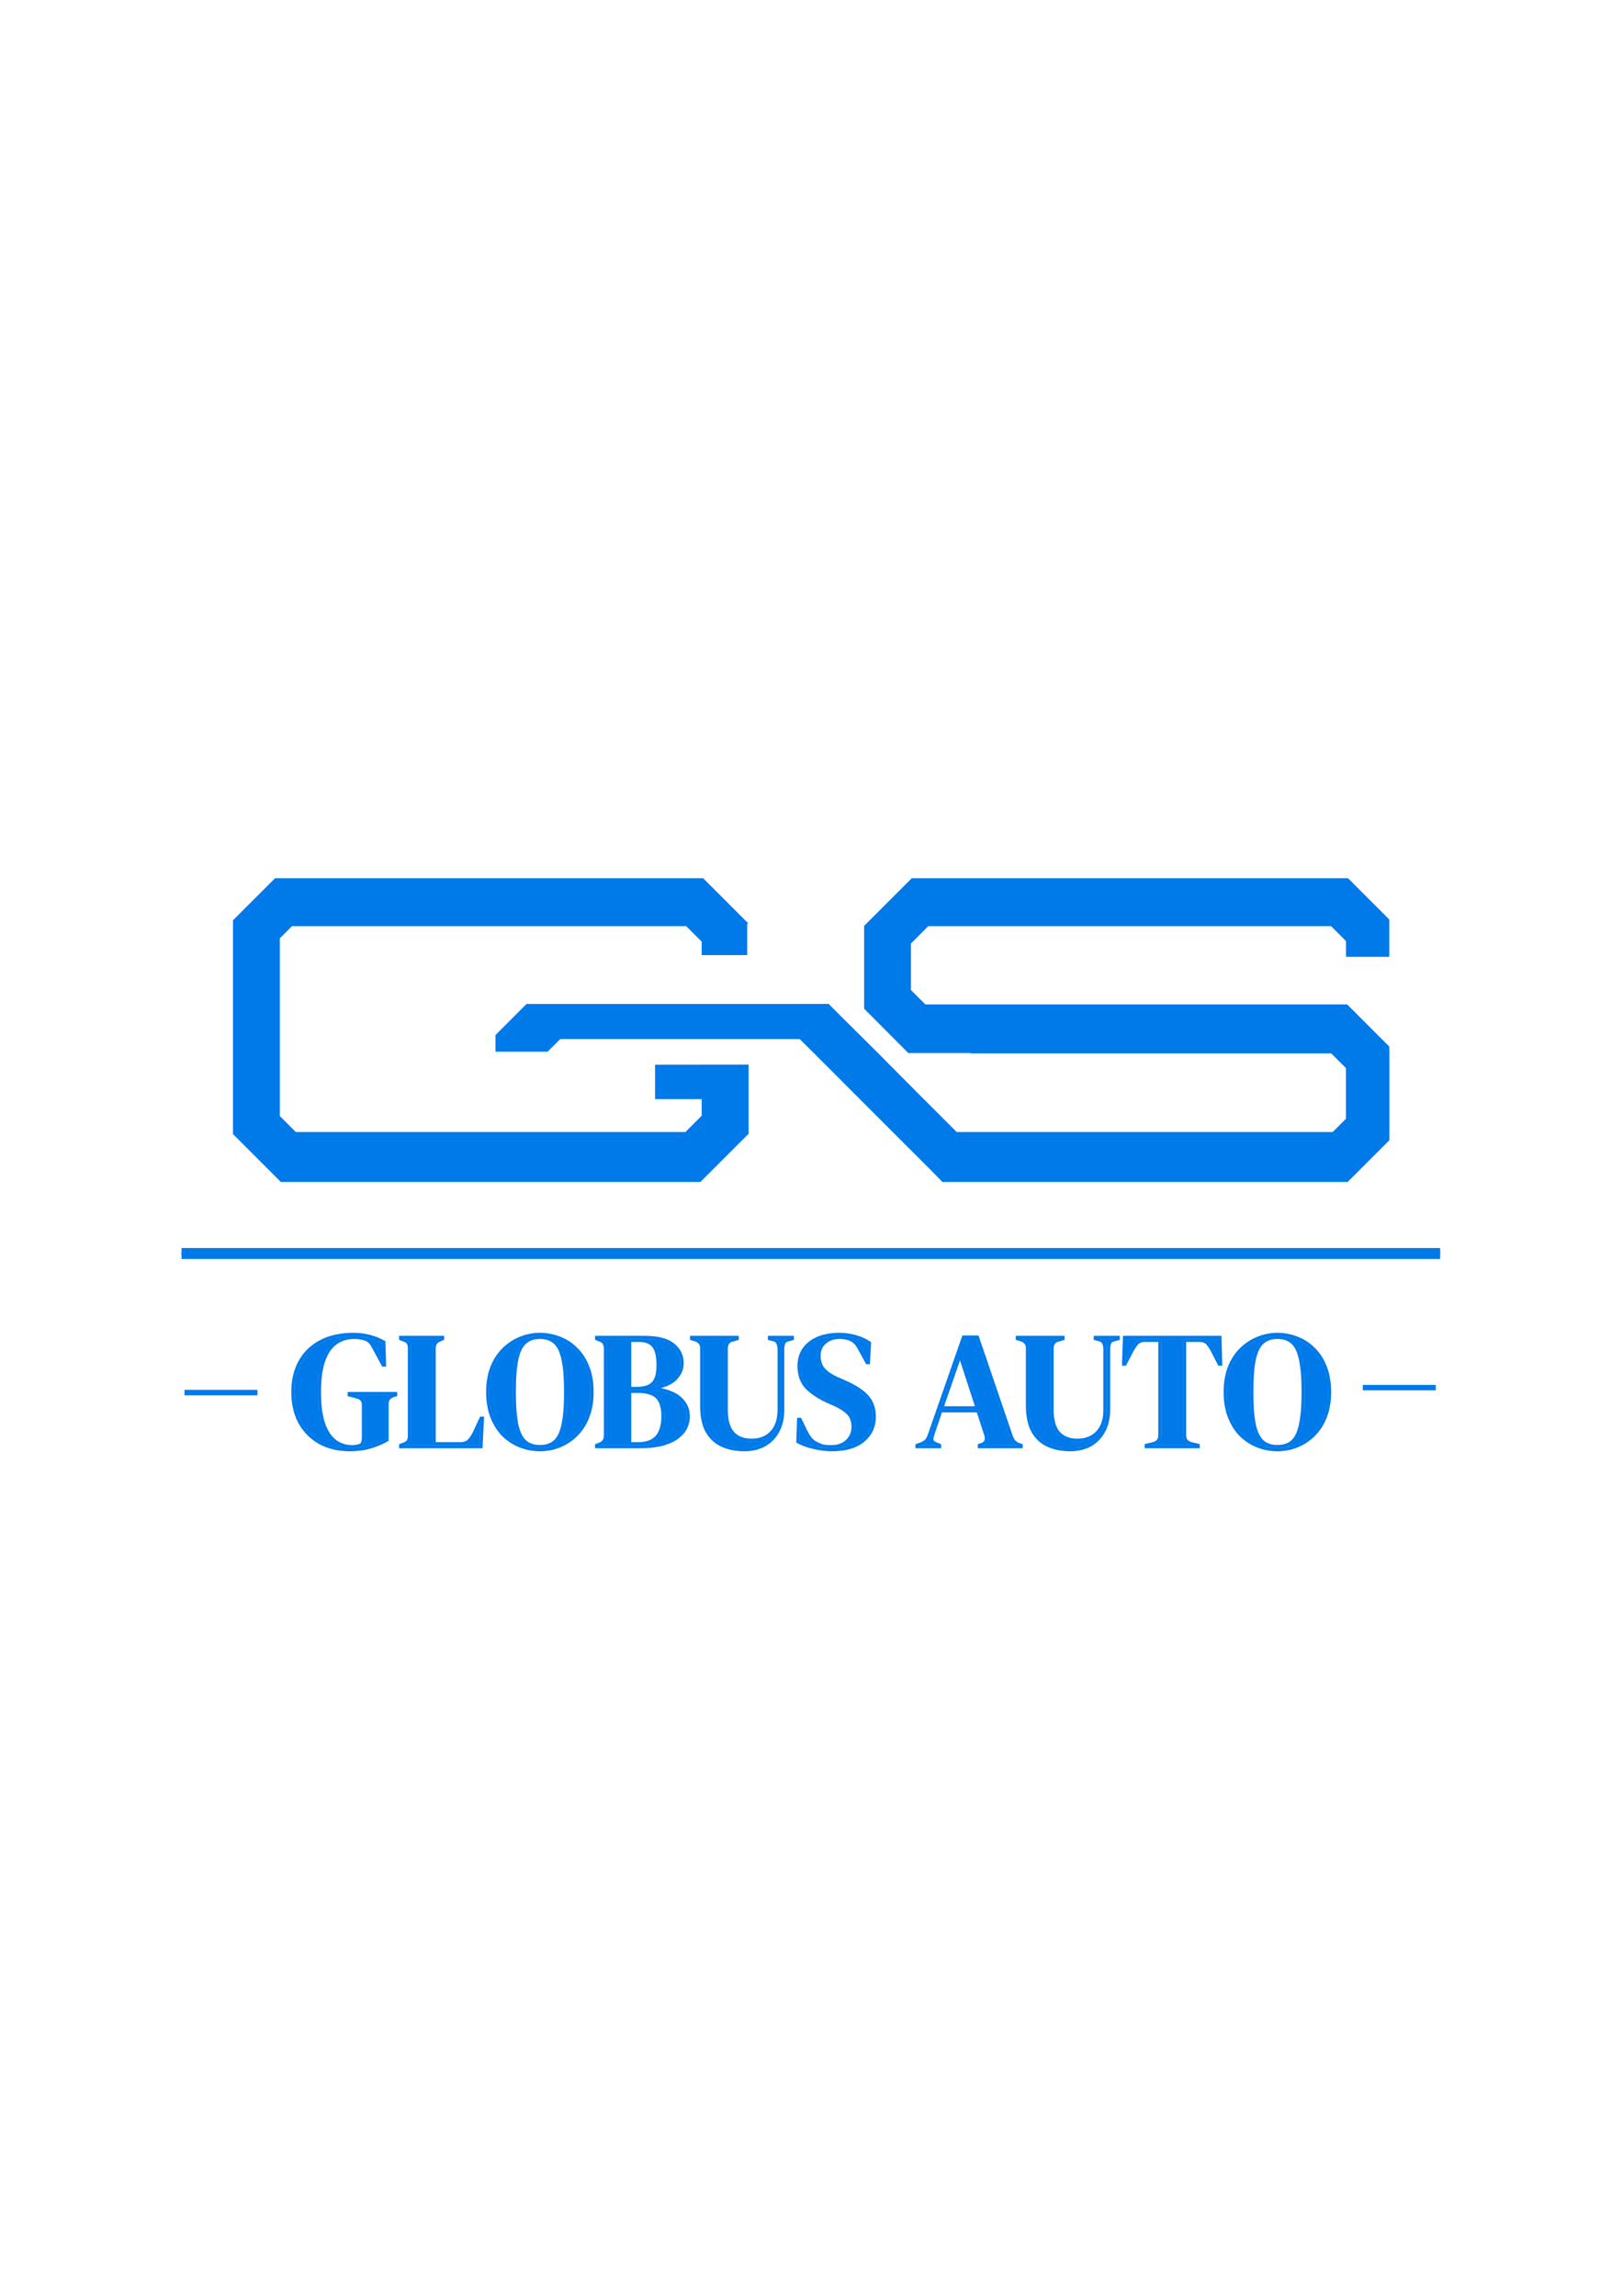 <?xml version="1.0" encoding="UTF-8"?> <svg xmlns="http://www.w3.org/2000/svg" width="794" height="1123" viewBox="0 0 794 1123" fill="none"><path d="M365.524 466.493H343.937V460.306L336.19 452.56L335.99 452.36H142.55L142.35 452.56L136.23 458.68V546.173L144.43 554.373L335.584 554.38L342.737 547.226L343.937 546.026V536.946H321.15V521.437L365.524 521.389V554.306L342.364 577.465H137.67L114.644 554.44V450.413L134.83 430.226H343.71L365.524 452.04" fill="#0079E9"></path><path d="M365.524 466.493H343.937V460.306L336.19 452.56L335.99 452.36H142.55L142.35 452.56L136.23 458.68V546.173L144.43 554.373L335.584 554.38L342.737 547.226L343.937 546.026V536.946H321.15V521.437L365.524 521.389V554.306L342.364 577.465H137.67L114.644 554.44V450.413L134.83 430.226H343.71L365.524 452.04" stroke="#0079E9" stroke-width="1.333" stroke-miterlimit="10"></path><path d="M659.83 466.68H678.324V450.29L658.926 430.893H446.613L424.084 453.423V492.831L444.894 513.72H475.017H475.293L475.488 513.915L475.493 513.92H659.124H659.79V514.587V514.613V515.28H659.124H653.186L659.595 521.689L659.79 521.884V522.16V547.507V547.783L659.595 547.978L652.727 554.845L652.532 555.04H652.256H467.777H467.501L467.306 554.845L467.106 554.645L467.106 554.645L456.079 543.632L456.079 543.632L448.413 535.979L448.41 535.976L427.451 514.858L427.449 514.856L427.4 514.807L427.398 514.805L422.828 510.274L422.827 510.273L417.003 504.488L417.001 504.486L412.616 500.168L412.612 500.165L409.706 497.258L407.492 495.045L407.49 495.043L404.859 492.387L383.337 492.4H383.337H343.737L258.12 492.413L243.737 506.823V513.08H267.354L273.332 507.102L273.527 506.907H273.804H391.51H391.784L391.979 507.1L398.699 513.753L398.702 513.755L398.862 513.915L398.862 513.916L438.288 553.382L438.289 553.382L438.608 553.702L438.608 553.702L455.754 570.808L455.759 570.813L461.642 576.8H658.739L678.39 557.151V515.053H678.324V514.387V512.45L658.501 492.627H452.417H452.141L451.946 492.432L451.372 491.858L444.586 485.072L444.519 485.005L444.324 484.81V484.533V461.2V460.924L444.519 460.729L453.359 451.889L453.554 451.693H453.83H651.497H651.787L651.985 451.906L652.167 452.102L652.183 452.119L659.582 459.529L659.777 459.724V460V460.004L659.83 460.057V460.333V466.68Z" fill="#0079E9" stroke="#0079E9" stroke-width="1.333"></path><path d="M679.057 514.387V557.427L659.124 577.359L659.017 577.467H461.362L455.284 571.28L438.137 554.173L437.817 553.853L398.39 514.387L398.23 514.227L391.51 507.573H273.804L267.63 513.747H243.07V506.547L257.844 491.747L343.737 491.733H383.337L405.137 491.72L407.964 494.573L410.177 496.787L413.084 499.693L417.47 504.013L423.297 509.8L427.869 514.333L427.922 514.387L448.884 535.507L456.55 543.16L467.577 554.173L467.777 554.373H652.256L659.124 547.507V522.16L651.577 514.613H659.124V514.587H475.217L475.017 514.387H444.617L423.417 493.107V453.147L446.337 430.227H659.202L678.99 450.013V467.347H659.164V460.333L659.124 460.293H659.11V460L651.696 452.573L651.497 452.36H453.83L444.99 461.2V484.533L445.057 484.6L451.844 491.387L452.417 491.96H658.777L678.99 512.173V514.387H679.057Z" stroke="#0079E9" stroke-width="1.333" stroke-miterlimit="10"></path><path d="M88.805 613.115H704.55" stroke="#0079E9" stroke-width="1.333"></path><path d="M88.806 613.114H704.55" stroke="#0079E9" stroke-width="5.333" stroke-miterlimit="10"></path><mask id="mask0_114_2" style="mask-type:luminance" maskUnits="userSpaceOnUse" x="0" y="0" width="794" height="1123"><path d="M793.035 1121.85V0.666H0.667V1121.85H793.035Z" fill="white" stroke="white" stroke-width="1.333"></path></mask><g mask="url(#mask0_114_2)"><mask id="path-8-inside-1_114_2" fill="white"><path d="M624.914 707.467C627.894 707.467 630.306 706.682 632.148 705.11C633.991 703.484 635.319 700.747 636.131 696.899C636.998 692.998 637.431 687.66 637.431 680.886C637.431 674.058 636.998 668.721 636.131 664.874C635.319 660.971 633.991 658.234 632.148 656.662C630.306 655.038 627.894 654.225 624.914 654.225C621.987 654.225 619.603 655.038 617.76 656.662C615.918 658.234 614.562 660.971 613.696 664.874C612.883 668.721 612.476 674.058 612.476 680.886C612.476 687.66 612.883 692.998 613.696 696.899C614.562 700.747 615.918 703.484 617.76 705.11C619.603 706.682 621.987 707.467 624.914 707.467ZM624.914 709.174C621.608 709.174 618.41 708.578 615.322 707.386C612.286 706.194 609.551 704.432 607.111 702.103C604.727 699.718 602.831 696.764 601.422 693.242C600.012 689.719 599.308 685.602 599.308 680.886C599.308 676.226 600.012 672.135 601.422 668.611C602.831 665.09 604.754 662.163 607.192 659.832C609.631 657.448 612.368 655.66 615.403 654.468C618.492 653.222 621.663 652.599 624.914 652.599C628.219 652.599 631.388 653.195 634.424 654.386C637.512 655.524 640.25 657.286 642.634 659.67C645.072 662 646.996 664.954 648.404 668.531C649.814 672.052 650.519 676.171 650.519 680.886C650.519 685.494 649.814 689.584 648.404 693.162C646.996 696.683 645.072 699.636 642.634 702.02C640.25 704.351 637.512 706.139 634.424 707.386C631.388 708.578 628.219 709.174 624.914 709.174ZM560.67 707.711V706.898L564.002 706.086C566.224 705.598 567.335 704.243 567.335 702.02V655.687H560.426C558.422 655.687 556.986 656.228 556.118 657.314C555.251 658.343 554.33 659.778 553.354 661.621L550.428 667.311H549.615L550.022 654.062H596.924L597.248 667.311H596.438L593.51 661.621C592.588 659.778 591.695 658.343 590.828 657.314C589.96 656.228 588.524 655.687 586.519 655.687H579.61V702.02C579.61 704.243 580.72 705.598 582.942 706.086L586.275 706.898V707.711H560.67ZM523.551 709.174C519.432 709.174 515.775 708.442 512.576 706.979C509.434 705.516 506.968 703.214 505.179 700.07C503.444 696.874 502.579 692.672 502.579 687.471V659.427C502.579 657.367 501.522 656.013 499.408 655.363L497.62 654.875V654.062H520.136V654.875L517.779 655.524C515.775 656.012 514.772 657.367 514.772 659.59V689.584C514.772 694.623 515.828 698.363 517.942 700.802C520.054 703.186 523.09 704.379 527.047 704.379C531.163 704.379 534.416 703.106 536.8 700.558C539.239 698.011 540.458 694.407 540.458 689.747V659.914C540.458 658.83 540.268 657.883 539.888 657.07C539.563 656.203 538.86 655.634 537.775 655.363L535.744 654.875V654.062H547.123V654.875L544.93 655.443C543.899 655.66 543.222 656.175 542.896 656.988C542.571 657.8 542.41 658.75 542.41 659.832V689.584C542.41 693.54 541.623 697.008 540.052 699.99C538.48 702.915 536.286 705.191 533.467 706.818C530.65 708.388 527.343 709.174 523.551 709.174ZM460.895 688.527H477.884L469.674 663.247L460.895 688.527ZM448.54 707.711V706.898L450.571 706.166C451.656 705.732 452.496 705.218 453.091 704.622C453.687 703.972 454.175 703.078 454.554 701.939L471.299 653.899H478.21L494.711 702.266C495.144 703.456 495.631 704.379 496.174 705.028C496.716 705.624 497.555 706.139 498.694 706.572L499.668 706.898V707.711H479.022V706.898L480.242 706.492C481.379 706.058 482.056 705.462 482.274 704.703C482.544 703.89 482.516 702.942 482.192 701.858L478.372 690.154H460.326L456.424 701.614C456.044 702.807 455.91 703.755 456.018 704.459C456.18 705.163 456.83 705.732 457.968 706.166L459.756 706.898V707.711H448.54ZM407.062 709.174C404.082 709.174 401.047 708.795 397.959 708.036C394.868 707.331 392.295 706.384 390.235 705.191L390.642 694.136H391.455L393.975 699.42C394.734 700.938 395.547 702.291 396.414 703.484C397.28 704.622 398.472 705.516 399.991 706.166C401.074 706.708 402.104 707.088 403.079 707.304C404.108 707.467 405.247 707.548 406.494 707.548C409.799 707.548 412.4 706.655 414.296 704.866C416.248 703.078 417.222 700.774 417.222 697.956C417.222 695.302 416.572 693.242 415.272 691.778C413.971 690.262 411.886 688.798 409.012 687.388L405.68 685.927C401.02 683.867 397.362 681.51 394.707 678.854C392.106 676.144 390.804 672.567 390.804 668.124C390.804 664.927 391.618 662.163 393.243 659.832C394.923 657.502 397.227 655.715 400.154 654.468C403.134 653.222 406.602 652.599 410.556 652.599C413.43 652.599 416.139 652.978 418.687 653.736C421.287 654.495 423.536 655.525 425.434 656.826L424.944 666.58H424.132L420.799 660.485C419.879 658.587 418.956 657.259 418.036 656.499C417.114 655.687 416.058 655.118 414.866 654.794C414.162 654.576 413.511 654.44 412.915 654.386C412.319 654.278 411.559 654.225 410.639 654.225C407.875 654.225 405.546 655.038 403.648 656.662C401.751 658.234 400.803 660.375 400.803 663.084C400.803 665.848 401.535 668.07 402.998 669.75C404.46 671.376 406.602 672.839 409.42 674.139L413.159 675.766C418.36 678.042 422.1 680.48 424.376 683.082C426.652 685.628 427.79 688.934 427.79 692.998C427.79 697.767 425.975 701.668 422.344 704.703C418.768 707.683 413.674 709.174 407.062 709.174ZM364.152 709.174C360.034 709.174 356.376 708.442 353.179 706.979C350.035 705.516 347.57 703.214 345.782 700.07C344.048 696.874 343.18 692.672 343.18 687.471V659.427C343.18 657.367 342.123 656.013 340.011 655.363L338.222 654.875V654.062H360.738V654.875L358.38 655.524C356.376 656.012 355.372 657.367 355.372 659.59V689.584C355.372 694.623 356.43 698.363 358.543 700.802C360.658 703.186 363.692 704.379 367.647 704.379C371.767 704.379 375.018 703.106 377.402 700.558C379.84 698.011 381.06 694.407 381.06 689.747V659.914C381.06 658.83 380.871 657.883 380.491 657.07C380.166 656.203 379.462 655.634 378.378 655.363L376.346 654.875V654.062H387.726V654.875L385.53 655.443C384.5 655.66 383.824 656.175 383.498 656.988C383.174 657.8 383.011 658.75 383.011 659.832V689.584C383.011 693.54 382.224 697.008 380.654 699.99C379.082 702.915 376.887 705.191 374.07 706.818C371.251 708.388 367.946 709.174 364.152 709.174ZM308.126 706.086H312.191C316.255 706.086 319.263 705 321.214 702.834C323.219 700.666 324.22 697.279 324.22 692.672C324.22 688.338 323.272 685.248 321.376 683.406C319.479 681.563 316.363 680.643 312.028 680.643H308.126V706.086ZM308.126 679.016H311.622C315.252 679.016 317.854 678.176 319.426 676.496C321.051 674.818 321.863 671.89 321.863 667.718C321.863 663.383 321.132 660.294 319.668 658.451C318.206 656.608 315.822 655.687 312.515 655.687H308.126V679.016ZM291.787 707.711V706.898L293.25 706.328C294.334 705.895 295.066 705.354 295.444 704.703C295.879 704.052 296.096 703.186 296.096 702.103V659.67C296.096 658.533 295.879 657.638 295.444 656.988C295.066 656.338 294.334 655.823 293.25 655.443L291.787 654.875V654.062H315.116C321.728 654.062 326.496 655.28 329.423 657.719C332.35 660.104 333.812 663.139 333.812 666.824C333.812 669.587 332.728 672.107 330.56 674.384C328.447 676.606 324.79 678.176 319.587 679.099C325.55 679.748 329.911 681.32 332.675 683.812C335.439 686.251 336.82 689.231 336.82 692.754C336.82 694.488 336.442 696.25 335.683 698.038C334.923 699.772 333.623 701.371 331.78 702.834C329.992 704.296 327.526 705.49 324.384 706.41C321.24 707.276 317.256 707.711 312.434 707.711H291.787ZM264.124 707.467C267.104 707.467 269.516 706.682 271.358 705.11C273.2 703.484 274.528 700.747 275.342 696.899C276.208 692.998 276.642 687.66 276.642 680.886C276.642 674.058 276.208 668.721 275.342 664.874C274.528 660.971 273.2 658.234 271.358 656.662C269.516 655.038 267.104 654.225 264.124 654.225C261.198 654.225 258.814 655.038 256.971 656.662C255.128 658.234 253.774 660.971 252.907 664.874C252.094 668.721 251.687 674.058 251.687 680.886C251.687 687.66 252.094 692.998 252.907 696.899C253.774 700.747 255.128 703.484 256.971 705.11C258.814 706.682 261.198 707.467 264.124 707.467ZM264.124 709.174C260.818 709.174 257.62 708.578 254.532 707.386C251.498 706.194 248.76 704.432 246.322 702.103C243.938 699.718 242.04 696.764 240.632 693.242C239.223 689.719 238.519 685.602 238.519 680.886C238.519 676.226 239.223 672.135 240.632 668.611C242.04 665.09 243.964 662.163 246.403 659.832C248.842 657.448 251.579 655.66 254.612 654.468C257.702 653.222 260.872 652.599 264.124 652.599C267.43 652.599 270.6 653.195 273.635 654.386C276.723 655.524 279.46 657.286 281.844 659.67C284.283 662 286.207 664.954 287.615 668.531C289.024 672.052 289.73 676.171 289.73 680.886C289.73 685.494 289.024 689.584 287.615 693.162C286.207 696.683 284.283 699.636 281.844 702.02C279.46 704.351 276.723 706.139 273.635 707.386C270.6 708.578 267.43 709.174 264.124 709.174ZM195.894 707.711V706.898L197.602 706.248C198.739 705.815 199.443 705.299 199.715 704.703C200.04 704.052 200.203 703.186 200.203 702.103V659.67C200.203 658.587 200.04 657.719 199.715 657.07C199.39 656.419 198.686 655.904 197.602 655.524L195.894 654.875V654.062H216.623V654.875L215.159 655.524C214.13 655.904 213.426 656.446 213.046 657.151C212.666 657.8 212.476 658.667 212.476 659.752V706.086H224.995C227 706.086 228.463 705.598 229.384 704.622C230.36 703.647 231.282 702.238 232.148 700.395L235.319 693.567H236.132L235.4 707.711H195.894ZM171.144 709.174C165.616 709.174 160.739 708.036 156.512 705.76C152.339 703.43 149.06 700.151 146.676 695.924C144.346 691.643 143.182 686.604 143.182 680.806C143.182 675.168 144.346 670.238 146.676 666.011C149.007 661.783 152.367 658.504 156.756 656.175C161.199 653.791 166.564 652.599 172.851 652.599C175.723 652.599 178.379 652.925 180.816 653.574C183.31 654.225 185.667 655.173 187.888 656.419L188.214 667.799H187.402L182.85 659.345C182.144 657.991 181.495 657.015 180.898 656.419C180.303 655.823 179.543 655.363 178.622 655.038C177.755 654.767 176.942 654.576 176.184 654.468C175.479 654.306 174.531 654.225 173.339 654.225C169.979 654.225 166.998 655.118 164.396 656.907C161.85 658.695 159.872 661.54 158.463 665.442C157.054 669.343 156.35 674.464 156.35 680.806C156.35 687.091 156.999 692.212 158.3 696.168C159.655 700.124 161.552 703.023 163.991 704.866C166.43 706.655 169.247 707.548 172.444 707.548C172.932 707.548 173.392 707.522 173.827 707.467C174.314 707.359 174.775 707.251 175.208 707.142C176.238 706.979 176.915 706.547 177.24 705.84C177.566 705.136 177.728 704.296 177.728 703.322V687.226C177.728 685.112 176.644 683.812 174.476 683.326L170.738 682.35V681.536H193.66V682.35L192.523 682.674C190.463 683.326 189.434 684.679 189.434 686.739V704.379C186.615 705.95 183.743 707.142 180.816 707.955C177.944 708.768 174.72 709.174 171.144 709.174Z"></path></mask><path d="M624.914 707.467C627.894 707.467 630.306 706.682 632.148 705.11C633.991 703.484 635.319 700.747 636.131 696.899C636.998 692.998 637.431 687.66 637.431 680.886C637.431 674.058 636.998 668.721 636.131 664.874C635.319 660.971 633.991 658.234 632.148 656.662C630.306 655.038 627.894 654.225 624.914 654.225C621.987 654.225 619.603 655.038 617.76 656.662C615.918 658.234 614.562 660.971 613.696 664.874C612.883 668.721 612.476 674.058 612.476 680.886C612.476 687.66 612.883 692.998 613.696 696.899C614.562 700.747 615.918 703.484 617.76 705.11C619.603 706.682 621.987 707.467 624.914 707.467ZM624.914 709.174C621.608 709.174 618.41 708.578 615.322 707.386C612.286 706.194 609.551 704.432 607.111 702.103C604.727 699.718 602.831 696.764 601.422 693.242C600.012 689.719 599.308 685.602 599.308 680.886C599.308 676.226 600.012 672.135 601.422 668.611C602.831 665.09 604.754 662.163 607.192 659.832C609.631 657.448 612.368 655.66 615.403 654.468C618.492 653.222 621.663 652.599 624.914 652.599C628.219 652.599 631.388 653.195 634.424 654.386C637.512 655.524 640.25 657.286 642.634 659.67C645.072 662 646.996 664.954 648.404 668.531C649.814 672.052 650.519 676.171 650.519 680.886C650.519 685.494 649.814 689.584 648.404 693.162C646.996 696.683 645.072 699.636 642.634 702.02C640.25 704.351 637.512 706.139 634.424 707.386C631.388 708.578 628.219 709.174 624.914 709.174ZM560.67 707.711V706.898L564.002 706.086C566.224 705.598 567.335 704.243 567.335 702.02V655.687H560.426C558.422 655.687 556.986 656.228 556.118 657.314C555.251 658.343 554.33 659.778 553.354 661.621L550.428 667.311H549.615L550.022 654.062H596.924L597.248 667.311H596.438L593.51 661.621C592.588 659.778 591.695 658.343 590.828 657.314C589.96 656.228 588.524 655.687 586.519 655.687H579.61V702.02C579.61 704.243 580.72 705.598 582.942 706.086L586.275 706.898V707.711H560.67ZM523.551 709.174C519.432 709.174 515.775 708.442 512.576 706.979C509.434 705.516 506.968 703.214 505.179 700.07C503.444 696.874 502.579 692.672 502.579 687.471V659.427C502.579 657.367 501.522 656.013 499.408 655.363L497.62 654.875V654.062H520.136V654.875L517.779 655.524C515.775 656.012 514.772 657.367 514.772 659.59V689.584C514.772 694.623 515.828 698.363 517.942 700.802C520.054 703.186 523.09 704.379 527.047 704.379C531.163 704.379 534.416 703.106 536.8 700.558C539.239 698.011 540.458 694.407 540.458 689.747V659.914C540.458 658.83 540.268 657.883 539.888 657.07C539.563 656.203 538.86 655.634 537.775 655.363L535.744 654.875V654.062H547.123V654.875L544.93 655.443C543.899 655.66 543.222 656.175 542.896 656.988C542.571 657.8 542.41 658.75 542.41 659.832V689.584C542.41 693.54 541.623 697.008 540.052 699.99C538.48 702.915 536.286 705.191 533.467 706.818C530.65 708.388 527.343 709.174 523.551 709.174ZM460.895 688.527H477.884L469.674 663.247L460.895 688.527ZM448.54 707.711V706.898L450.571 706.166C451.656 705.732 452.496 705.218 453.091 704.622C453.687 703.972 454.175 703.078 454.554 701.939L471.299 653.899H478.21L494.711 702.266C495.144 703.456 495.631 704.379 496.174 705.028C496.716 705.624 497.555 706.139 498.694 706.572L499.668 706.898V707.711H479.022V706.898L480.242 706.492C481.379 706.058 482.056 705.462 482.274 704.703C482.544 703.89 482.516 702.942 482.192 701.858L478.372 690.154H460.326L456.424 701.614C456.044 702.807 455.91 703.755 456.018 704.459C456.18 705.163 456.83 705.732 457.968 706.166L459.756 706.898V707.711H448.54ZM407.062 709.174C404.082 709.174 401.047 708.795 397.959 708.036C394.868 707.331 392.295 706.384 390.235 705.191L390.642 694.136H391.455L393.975 699.42C394.734 700.938 395.547 702.291 396.414 703.484C397.28 704.622 398.472 705.516 399.991 706.166C401.074 706.708 402.104 707.088 403.079 707.304C404.108 707.467 405.247 707.548 406.494 707.548C409.799 707.548 412.4 706.655 414.296 704.866C416.248 703.078 417.222 700.774 417.222 697.956C417.222 695.302 416.572 693.242 415.272 691.778C413.971 690.262 411.886 688.798 409.012 687.388L405.68 685.927C401.02 683.867 397.362 681.51 394.707 678.854C392.106 676.144 390.804 672.567 390.804 668.124C390.804 664.927 391.618 662.163 393.243 659.832C394.923 657.502 397.227 655.715 400.154 654.468C403.134 653.222 406.602 652.599 410.556 652.599C413.43 652.599 416.139 652.978 418.687 653.736C421.287 654.495 423.536 655.525 425.434 656.826L424.944 666.58H424.132L420.799 660.485C419.879 658.587 418.956 657.259 418.036 656.499C417.114 655.687 416.058 655.118 414.866 654.794C414.162 654.576 413.511 654.44 412.915 654.386C412.319 654.278 411.559 654.225 410.639 654.225C407.875 654.225 405.546 655.038 403.648 656.662C401.751 658.234 400.803 660.375 400.803 663.084C400.803 665.848 401.535 668.07 402.998 669.75C404.46 671.376 406.602 672.839 409.42 674.139L413.159 675.766C418.36 678.042 422.1 680.48 424.376 683.082C426.652 685.628 427.79 688.934 427.79 692.998C427.79 697.767 425.975 701.668 422.344 704.703C418.768 707.683 413.674 709.174 407.062 709.174ZM364.152 709.174C360.034 709.174 356.376 708.442 353.179 706.979C350.035 705.516 347.57 703.214 345.782 700.07C344.048 696.874 343.18 692.672 343.18 687.471V659.427C343.18 657.367 342.123 656.013 340.011 655.363L338.222 654.875V654.062H360.738V654.875L358.38 655.524C356.376 656.012 355.372 657.367 355.372 659.59V689.584C355.372 694.623 356.43 698.363 358.543 700.802C360.658 703.186 363.692 704.379 367.647 704.379C371.767 704.379 375.018 703.106 377.402 700.558C379.84 698.011 381.06 694.407 381.06 689.747V659.914C381.06 658.83 380.871 657.883 380.491 657.07C380.166 656.203 379.462 655.634 378.378 655.363L376.346 654.875V654.062H387.726V654.875L385.53 655.443C384.5 655.66 383.824 656.175 383.498 656.988C383.174 657.8 383.011 658.75 383.011 659.832V689.584C383.011 693.54 382.224 697.008 380.654 699.99C379.082 702.915 376.887 705.191 374.07 706.818C371.251 708.388 367.946 709.174 364.152 709.174ZM308.126 706.086H312.191C316.255 706.086 319.263 705 321.214 702.834C323.219 700.666 324.22 697.279 324.22 692.672C324.22 688.338 323.272 685.248 321.376 683.406C319.479 681.563 316.363 680.643 312.028 680.643H308.126V706.086ZM308.126 679.016H311.622C315.252 679.016 317.854 678.176 319.426 676.496C321.051 674.818 321.863 671.89 321.863 667.718C321.863 663.383 321.132 660.294 319.668 658.451C318.206 656.608 315.822 655.687 312.515 655.687H308.126V679.016ZM291.787 707.711V706.898L293.25 706.328C294.334 705.895 295.066 705.354 295.444 704.703C295.879 704.052 296.096 703.186 296.096 702.103V659.67C296.096 658.533 295.879 657.638 295.444 656.988C295.066 656.338 294.334 655.823 293.25 655.443L291.787 654.875V654.062H315.116C321.728 654.062 326.496 655.28 329.423 657.719C332.35 660.104 333.812 663.139 333.812 666.824C333.812 669.587 332.728 672.107 330.56 674.384C328.447 676.606 324.79 678.176 319.587 679.099C325.55 679.748 329.911 681.32 332.675 683.812C335.439 686.251 336.82 689.231 336.82 692.754C336.82 694.488 336.442 696.25 335.683 698.038C334.923 699.772 333.623 701.371 331.78 702.834C329.992 704.296 327.526 705.49 324.384 706.41C321.24 707.276 317.256 707.711 312.434 707.711H291.787ZM264.124 707.467C267.104 707.467 269.516 706.682 271.358 705.11C273.2 703.484 274.528 700.747 275.342 696.899C276.208 692.998 276.642 687.66 276.642 680.886C276.642 674.058 276.208 668.721 275.342 664.874C274.528 660.971 273.2 658.234 271.358 656.662C269.516 655.038 267.104 654.225 264.124 654.225C261.198 654.225 258.814 655.038 256.971 656.662C255.128 658.234 253.774 660.971 252.907 664.874C252.094 668.721 251.687 674.058 251.687 680.886C251.687 687.66 252.094 692.998 252.907 696.899C253.774 700.747 255.128 703.484 256.971 705.11C258.814 706.682 261.198 707.467 264.124 707.467ZM264.124 709.174C260.818 709.174 257.62 708.578 254.532 707.386C251.498 706.194 248.76 704.432 246.322 702.103C243.938 699.718 242.04 696.764 240.632 693.242C239.223 689.719 238.519 685.602 238.519 680.886C238.519 676.226 239.223 672.135 240.632 668.611C242.04 665.09 243.964 662.163 246.403 659.832C248.842 657.448 251.579 655.66 254.612 654.468C257.702 653.222 260.872 652.599 264.124 652.599C267.43 652.599 270.6 653.195 273.635 654.386C276.723 655.524 279.46 657.286 281.844 659.67C284.283 662 286.207 664.954 287.615 668.531C289.024 672.052 289.73 676.171 289.73 680.886C289.73 685.494 289.024 689.584 287.615 693.162C286.207 696.683 284.283 699.636 281.844 702.02C279.46 704.351 276.723 706.139 273.635 707.386C270.6 708.578 267.43 709.174 264.124 709.174ZM195.894 707.711V706.898L197.602 706.248C198.739 705.815 199.443 705.299 199.715 704.703C200.04 704.052 200.203 703.186 200.203 702.103V659.67C200.203 658.587 200.04 657.719 199.715 657.07C199.39 656.419 198.686 655.904 197.602 655.524L195.894 654.875V654.062H216.623V654.875L215.159 655.524C214.13 655.904 213.426 656.446 213.046 657.151C212.666 657.8 212.476 658.667 212.476 659.752V706.086H224.995C227 706.086 228.463 705.598 229.384 704.622C230.36 703.647 231.282 702.238 232.148 700.395L235.319 693.567H236.132L235.4 707.711H195.894ZM171.144 709.174C165.616 709.174 160.739 708.036 156.512 705.76C152.339 703.43 149.06 700.151 146.676 695.924C144.346 691.643 143.182 686.604 143.182 680.806C143.182 675.168 144.346 670.238 146.676 666.011C149.007 661.783 152.367 658.504 156.756 656.175C161.199 653.791 166.564 652.599 172.851 652.599C175.723 652.599 178.379 652.925 180.816 653.574C183.31 654.225 185.667 655.173 187.888 656.419L188.214 667.799H187.402L182.85 659.345C182.144 657.991 181.495 657.015 180.898 656.419C180.303 655.823 179.543 655.363 178.622 655.038C177.755 654.767 176.942 654.576 176.184 654.468C175.479 654.306 174.531 654.225 173.339 654.225C169.979 654.225 166.998 655.118 164.396 656.907C161.85 658.695 159.872 661.54 158.463 665.442C157.054 669.343 156.35 674.464 156.35 680.806C156.35 687.091 156.999 692.212 158.3 696.168C159.655 700.124 161.552 703.023 163.991 704.866C166.43 706.655 169.247 707.548 172.444 707.548C172.932 707.548 173.392 707.522 173.827 707.467C174.314 707.359 174.775 707.251 175.208 707.142C176.238 706.979 176.915 706.547 177.24 705.84C177.566 705.136 177.728 704.296 177.728 703.322V687.226C177.728 685.112 176.644 683.812 174.476 683.326L170.738 682.35V681.536H193.66V682.35L192.523 682.674C190.463 683.326 189.434 684.679 189.434 686.739V704.379C186.615 705.95 183.743 707.142 180.816 707.955C177.944 708.768 174.72 709.174 171.144 709.174Z" fill="#0079E9" stroke="#0079E9" stroke-width="2.667" mask="url(#path-8-inside-1_114_2)"></path><path d="M624.914 707.467C627.894 707.467 630.306 706.682 632.148 705.11C633.991 703.484 635.319 700.747 636.131 696.899C636.998 692.998 637.431 687.66 637.431 680.886C637.431 674.058 636.998 668.72 636.131 664.874C635.319 660.971 633.991 658.234 632.148 656.662C630.306 655.038 627.894 654.225 624.914 654.225C621.987 654.225 619.603 655.038 617.76 656.662C615.918 658.234 614.562 660.971 613.696 664.874C612.883 668.72 612.476 674.058 612.476 680.886C612.476 687.66 612.883 692.998 613.696 696.899C614.562 700.747 615.918 703.484 617.76 705.11C619.603 706.682 621.987 707.467 624.914 707.467ZM624.914 709.174C621.608 709.174 618.41 708.578 615.322 707.386C612.286 706.194 609.551 704.432 607.111 702.103C604.727 699.718 602.831 696.764 601.422 693.242C600.012 689.719 599.308 685.602 599.308 680.886C599.308 676.226 600.012 672.135 601.422 668.611C602.831 665.09 604.754 662.163 607.192 659.832C609.631 657.448 612.368 655.66 615.403 654.468C618.492 653.222 621.663 652.599 624.914 652.599C628.219 652.599 631.388 653.195 634.424 654.386C637.512 655.524 640.25 657.286 642.634 659.67C645.072 662 646.996 664.954 648.404 668.531C649.814 672.052 650.519 676.171 650.519 680.886C650.519 685.494 649.814 689.584 648.404 693.162C646.996 696.683 645.072 699.636 642.634 702.02C640.25 704.351 637.512 706.139 634.424 707.386C631.388 708.578 628.219 709.174 624.914 709.174ZM560.67 707.711V706.898L564.002 706.086C566.224 705.598 567.335 704.243 567.335 702.02V655.687H560.426C558.422 655.687 556.986 656.228 556.118 657.314C555.251 658.343 554.33 659.778 553.354 661.621L550.428 667.311H549.615L550.022 654.062H596.924L597.248 667.311H596.438L593.51 661.621C592.588 659.778 591.695 658.343 590.828 657.314C589.96 656.228 588.524 655.687 586.519 655.687H579.61V702.02C579.61 704.243 580.72 705.598 582.942 706.086L586.275 706.898V707.711H560.67ZM523.551 709.174C519.432 709.174 515.775 708.442 512.576 706.979C509.434 705.516 506.968 703.214 505.179 700.07C503.444 696.874 502.579 692.672 502.579 687.471V659.427C502.579 657.367 501.522 656.013 499.408 655.363L497.62 654.875V654.062H520.136V654.875L517.779 655.524C515.775 656.012 514.772 657.367 514.772 659.59V689.584C514.772 694.623 515.828 698.363 517.942 700.802C520.054 703.186 523.09 704.379 527.047 704.379C531.163 704.379 534.416 703.106 536.8 700.558C539.239 698.011 540.458 694.407 540.458 689.747V659.914C540.458 658.83 540.268 657.883 539.888 657.07C539.563 656.203 538.86 655.634 537.775 655.363L535.744 654.875V654.062H547.123V654.875L544.93 655.443C543.899 655.66 543.222 656.175 542.896 656.988C542.571 657.8 542.41 658.75 542.41 659.832V689.584C542.41 693.54 541.623 697.008 540.052 699.99C538.48 702.915 536.286 705.191 533.467 706.818C530.65 708.388 527.343 709.174 523.551 709.174ZM460.895 688.527H477.884L469.674 663.247L460.895 688.527ZM448.54 707.711V706.898L450.571 706.166C451.656 705.732 452.496 705.218 453.091 704.622C453.687 703.972 454.175 703.078 454.554 701.939L471.299 653.899H478.21L494.711 702.266C495.144 703.456 495.631 704.379 496.174 705.028C496.716 705.624 497.555 706.139 498.694 706.572L499.668 706.898V707.711H479.022V706.898L480.242 706.492C481.379 706.058 482.056 705.462 482.274 704.703C482.544 703.89 482.516 702.942 482.192 701.858L478.372 690.154H460.326L456.424 701.614C456.044 702.807 455.91 703.755 456.018 704.459C456.18 705.163 456.83 705.732 457.968 706.166L459.756 706.898V707.711H448.54ZM407.062 709.174C404.082 709.174 401.047 708.795 397.959 708.036C394.868 707.331 392.295 706.384 390.235 705.191L390.642 694.136H391.455L393.975 699.42C394.734 700.938 395.547 702.291 396.414 703.484C397.28 704.622 398.472 705.516 399.991 706.166C401.074 706.708 402.104 707.088 403.079 707.304C404.108 707.467 405.247 707.548 406.494 707.548C409.799 707.548 412.4 706.655 414.296 704.866C416.248 703.078 417.222 700.774 417.222 697.956C417.222 695.302 416.572 693.242 415.272 691.778C413.971 690.262 411.886 688.798 409.012 687.388L405.68 685.927C401.02 683.867 397.362 681.51 394.707 678.854C392.106 676.144 390.804 672.567 390.804 668.124C390.804 664.927 391.618 662.163 393.243 659.832C394.923 657.502 397.227 655.715 400.154 654.468C403.134 653.222 406.602 652.599 410.556 652.599C413.43 652.599 416.139 652.978 418.687 653.736C421.287 654.495 423.536 655.525 425.434 656.826L424.944 666.58H424.132L420.799 660.484C419.879 658.587 418.956 657.259 418.036 656.499C417.114 655.687 416.058 655.118 414.866 654.794C414.162 654.576 413.511 654.44 412.915 654.386C412.319 654.278 411.559 654.225 410.639 654.225C407.875 654.225 405.546 655.038 403.648 656.662C401.751 658.234 400.803 660.375 400.803 663.085C400.803 665.849 401.535 668.07 402.998 669.75C404.46 671.376 406.602 672.839 409.42 674.139L413.159 675.766C418.36 678.042 422.1 680.48 424.376 683.082C426.652 685.628 427.79 688.934 427.79 692.998C427.79 697.767 425.975 701.668 422.344 704.703C418.768 707.683 413.674 709.174 407.062 709.174ZM364.152 709.174C360.034 709.174 356.376 708.442 353.179 706.979C350.035 705.516 347.57 703.214 345.782 700.07C344.048 696.874 343.18 692.672 343.18 687.471V659.427C343.18 657.367 342.123 656.013 340.011 655.363L338.222 654.875V654.062H360.738V654.875L358.38 655.524C356.376 656.012 355.372 657.367 355.372 659.59V689.584C355.372 694.623 356.43 698.363 358.543 700.802C360.658 703.186 363.692 704.379 367.647 704.379C371.767 704.379 375.018 703.106 377.402 700.558C379.84 698.011 381.06 694.407 381.06 689.747V659.914C381.06 658.83 380.871 657.883 380.491 657.07C380.166 656.203 379.462 655.634 378.378 655.363L376.346 654.875V654.062H387.726V654.875L385.53 655.443C384.5 655.66 383.824 656.175 383.498 656.988C383.174 657.8 383.011 658.75 383.011 659.832V689.584C383.011 693.54 382.224 697.008 380.654 699.99C379.082 702.915 376.887 705.191 374.07 706.818C371.251 708.388 367.946 709.174 364.152 709.174ZM308.126 706.086H312.191C316.255 706.086 319.263 705 321.214 702.834C323.219 700.666 324.22 697.279 324.22 692.672C324.22 688.338 323.272 685.248 321.376 683.406C319.479 681.563 316.363 680.643 312.028 680.643H308.126V706.086ZM308.126 679.016H311.622C315.252 679.016 317.854 678.176 319.426 676.496C321.051 674.818 321.863 671.89 321.863 667.718C321.863 663.383 321.132 660.294 319.668 658.451C318.206 656.608 315.822 655.687 312.515 655.687H308.126V679.016ZM291.787 707.711V706.898L293.25 706.328C294.334 705.895 295.066 705.354 295.444 704.703C295.879 704.052 296.096 703.186 296.096 702.103V659.67C296.096 658.533 295.879 657.638 295.444 656.988C295.066 656.338 294.334 655.823 293.25 655.443L291.787 654.875V654.062H315.116C321.728 654.062 326.496 655.28 329.423 657.719C332.35 660.104 333.812 663.139 333.812 666.824C333.812 669.587 332.728 672.107 330.56 674.384C328.447 676.606 324.79 678.176 319.587 679.099C325.55 679.748 329.911 681.32 332.675 683.812C335.439 686.251 336.82 689.231 336.82 692.754C336.82 694.488 336.442 696.25 335.683 698.038C334.923 699.772 333.623 701.371 331.78 702.834C329.992 704.296 327.526 705.49 324.384 706.41C321.24 707.276 317.256 707.711 312.434 707.711H291.787ZM264.124 707.467C267.104 707.467 269.516 706.682 271.358 705.11C273.2 703.484 274.528 700.747 275.342 696.899C276.208 692.998 276.642 687.66 276.642 680.886C276.642 674.058 276.208 668.72 275.342 664.874C274.528 660.971 273.2 658.234 271.358 656.662C269.516 655.038 267.104 654.225 264.124 654.225C261.198 654.225 258.814 655.038 256.971 656.662C255.128 658.234 253.774 660.971 252.907 664.874C252.094 668.72 251.687 674.058 251.687 680.886C251.687 687.66 252.094 692.998 252.907 696.899C253.774 700.747 255.128 703.484 256.971 705.11C258.814 706.682 261.198 707.467 264.124 707.467ZM264.124 709.174C260.818 709.174 257.62 708.578 254.532 707.386C251.498 706.194 248.76 704.432 246.322 702.103C243.938 699.718 242.04 696.764 240.632 693.242C239.223 689.719 238.519 685.602 238.519 680.886C238.519 676.226 239.223 672.135 240.632 668.611C242.04 665.09 243.964 662.163 246.403 659.832C248.842 657.448 251.579 655.66 254.612 654.468C257.702 653.222 260.872 652.599 264.124 652.599C267.43 652.599 270.6 653.195 273.635 654.386C276.723 655.524 279.46 657.286 281.844 659.67C284.283 662 286.207 664.954 287.615 668.531C289.024 672.052 289.73 676.171 289.73 680.886C289.73 685.494 289.024 689.584 287.615 693.162C286.207 696.683 284.283 699.636 281.844 702.02C279.46 704.351 276.723 706.139 273.635 707.386C270.6 708.578 267.43 709.174 264.124 709.174ZM195.894 707.711V706.898L197.602 706.248C198.739 705.815 199.443 705.299 199.715 704.703C200.04 704.052 200.203 703.186 200.203 702.103V659.67C200.203 658.587 200.04 657.719 199.715 657.07C199.39 656.419 198.686 655.904 197.602 655.524L195.894 654.875V654.062H216.623V654.875L215.159 655.524C214.13 655.904 213.426 656.446 213.046 657.151C212.666 657.801 212.476 658.667 212.476 659.753V706.086H224.995C227 706.086 228.463 705.598 229.384 704.622C230.36 703.647 231.282 702.238 232.148 700.395L235.319 693.567H236.132L235.4 707.711H195.894ZM171.144 709.174C165.616 709.174 160.739 708.036 156.512 705.76C152.339 703.43 149.06 700.151 146.676 695.924C144.346 691.643 143.182 686.604 143.182 680.806C143.182 675.168 144.346 670.238 146.676 666.011C149.007 661.783 152.367 658.504 156.756 656.175C161.199 653.791 166.564 652.599 172.851 652.599C175.723 652.599 178.379 652.925 180.816 653.574C183.31 654.225 185.667 655.173 187.888 656.419L188.214 667.799H187.402L182.85 659.345C182.144 657.991 181.495 657.015 180.898 656.419C180.303 655.823 179.543 655.363 178.622 655.038C177.755 654.767 176.942 654.576 176.184 654.468C175.479 654.306 174.531 654.225 173.339 654.225C169.979 654.225 166.998 655.118 164.396 656.907C161.85 658.695 159.872 661.54 158.463 665.442C157.054 669.343 156.35 674.464 156.35 680.806C156.35 687.091 156.999 692.212 158.3 696.168C159.655 700.124 161.552 703.023 163.991 704.866C166.43 706.655 169.247 707.548 172.444 707.548C172.932 707.548 173.392 707.522 173.827 707.467C174.314 707.359 174.775 707.251 175.208 707.142C176.238 706.979 176.915 706.547 177.24 705.84C177.566 705.136 177.728 704.296 177.728 703.322V687.226C177.728 685.112 176.644 683.812 174.476 683.326L170.738 682.35V681.536H193.66V682.35L192.523 682.674C190.463 683.326 189.434 684.679 189.434 686.739V704.379C186.615 705.95 183.743 707.142 180.816 707.955C177.944 708.768 174.72 709.174 171.144 709.174Z" stroke="#0079E9" stroke-width="1.333" stroke-miterlimit="10"></path><path d="M666.71 678.723H702.393H666.71Z" fill="#0079E9"></path><path d="M666.71 678.723H702.393" stroke="#0079E9" stroke-width="2.667" stroke-miterlimit="10"></path><path d="M90.26 681.149H125.941H90.26Z" fill="#0079E9"></path><path d="M90.26 681.149H125.941" stroke="#0079E9" stroke-width="2.667" stroke-miterlimit="10"></path></g></svg> 